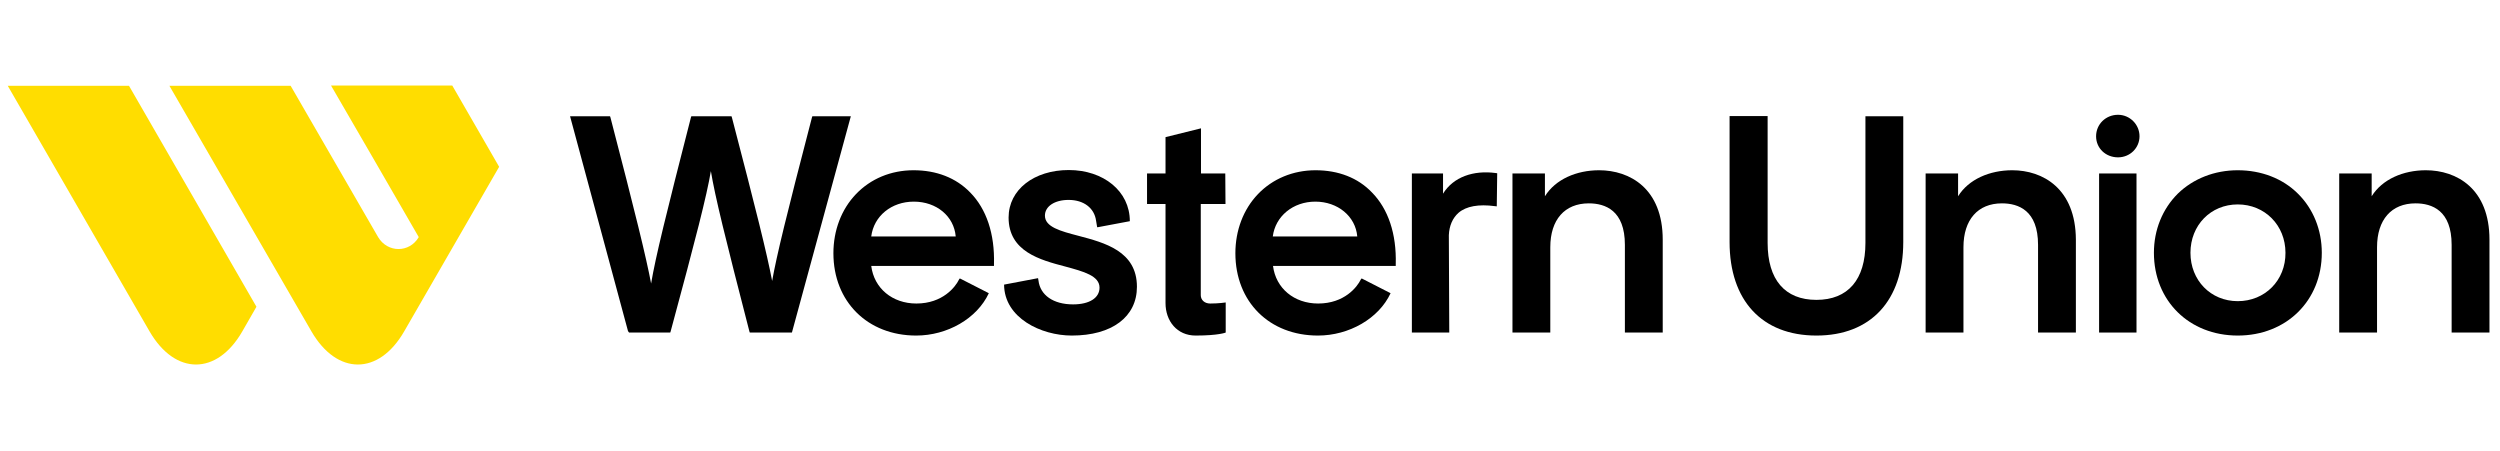 <?xml version="1.0" encoding="utf-8"?>
<!-- Generator: Adobe Illustrator 27.3.1, SVG Export Plug-In . SVG Version: 6.00 Build 0)  -->
<svg version="1.1" id="Layer_1" xmlns="http://www.w3.org/2000/svg" xmlns:xlink="http://www.w3.org/1999/xlink" x="0px" y="0px"
	 viewBox="0 0 1163 210" style="enable-background:new 0 0 1163 210;" xml:space="preserve">
<style type="text/css">
	.st0{fill:#FFDD00;}
</style>
<g>
	<path class="st0" d="M69.6,154.2c11.9,20.5,31.3,20.5,43.1,0l6.6-11.5L60,39.9H3.6C3.6,39.9,69.6,154.2,69.6,154.2z"/>
	<path class="st0" d="M194.8,110.3c-4.3,7.4-14.5,7.4-18.9,0l-40.7-70.4H78.8l66.1,114.3c11.9,20.5,31.3,20.5,43.1,0l44.2-76.6
		l-21.8-37.8h-56.4C154.1,39.8,194.8,110.3,194.8,110.3z"/>
</g>
<g>
	<path d="M292.6,154.7h19.2l0.2-0.6c11.9-44,16.7-62.8,18.7-74.5c1.9,11.6,6.6,30.7,17.9,74.5l0.2,0.6h19.6l27.4-100.6h-17.9
		l-0.2,0.6c-11.9,45.7-16.4,64.2-18.5,76c-2.4-12.7-7.6-33.5-18.7-76l-0.2-0.6h-18.7l-0.2,0.6c-11.6,45.3-16.4,64.7-18.5,77.2
		c-2.3-12.2-7.3-32.6-18.9-77.2l-0.2-0.6h-18.6l27,100.1C292.4,154.1,292.6,154.7,292.6,154.7z"/>
	<path d="M426.2,156.1c14.5,0,28.3-7.9,33.8-19.7l-13.3-6.8h-0.3l-0.3,0.5c-1.6,3.3-7.5,11.1-19.8,11.1c-11.2,0-19.7-7.1-21-17.5
		h57.1v-0.8c0.4-14.1-3.5-25.7-11.1-33.4c-6.6-6.8-15.7-10.3-26.3-10.3s-20,4-26.8,11.1c-6.8,7.1-10.5,16.9-10.5,27.5
		C387.7,140.3,403.6,156.1,426.2,156.1z M425.1,93.8c10.6,0,18.7,6.8,19.5,16.2h-39.3C406.5,100.5,414.7,93.8,425.1,93.8z"/>
	<path d="M498.6,156.1c18.7,0,30.3-8.7,30.3-22.7c0-16.6-15.1-20.5-27.2-23.7c-8.4-2.2-15.6-4.1-15.6-9.4c0-4.3,4.5-7.3,11-7.3
		c7.1,0,12,3.8,12.8,9.7l0.5,3h0.3l14.9-2.8c0-14-12.3-23.8-28.4-23.8s-28,9.1-28,22.1c0,15.8,14.6,19.7,26.4,22.8
		c8.5,2.3,15.9,4.3,15.9,9.8c0,4.8-4.7,7.8-12.3,7.8c-9.2,0-15.3-4.3-16.1-11.1l-0.2-1.1l-15.8,3
		C467.2,147.9,484.3,156.1,498.6,156.1z"/>
	<path d="M542.2,141c0,8.3,5.3,15.1,14,15.1c10.8,0,14-1.4,14-1.4v-14c0,0-3.2,0.5-7.2,0.5c-2.6,0-4.4-1.6-4.4-3.9V94.9h11.5
		L570,80.7h-11.3v-21l-16.5,4.1v16.9h-8.6v14.2h8.6L542.2,141L542.2,141z"/>
	<path d="M671.3,90.1v-9.4h-14.5v74h17.4l-0.2-45.3c0.2-4.5,1.8-8,4.5-10.4c3.6-3.1,9.4-4.1,16.9-3.1l0.9,0.1l0.2-15.4l-0.7-0.1
		C685.5,79.1,676.1,82.3,671.3,90.1L671.3,90.1z"/>
	<path d="M743.9,79.2c-10.5,0-20.3,4.2-25.2,12.1V80.7h-15.1v74h17.6V115c0-12.8,6.7-20.4,17.9-20.4c7.7,0,16.8,3.3,16.8,19.3v40.8
		h17.6v-43.2C773.5,87.7,758.2,79.2,743.9,79.2L743.9,79.2z"/>
	<path d="M867.8,113c0,17.1-8.1,26.5-22.8,26.5s-22.7-9.4-22.7-26.5v-59h-17.7v58.6c0,27.2,15.1,43.5,40.4,43.5
		c25.3,0,40.4-16.3,40.4-43.5V54.1h-17.6V113z"/>
	<path d="M936.1,79.2c-10.5,0-20.3,4.2-25.2,12.1V80.7h-15.1v74h17.6V115c0-12.8,6.7-20.4,17.9-20.4c7.7,0,16.8,3.3,16.8,19.3v40.8
		h17.6v-43.2C965.6,87.7,950.3,79.2,936.1,79.2L936.1,79.2z"/>
	<rect x="976.5" y="80.7" width="17.4" height="74"/>
	<path d="M985.3,53.4c-5.7,0-10.2,4.4-10.2,10s4.5,9.8,10.2,9.8c5.6,0,10-4.4,10-9.8C995.3,57.9,990.8,53.4,985.3,53.4z"/>
	<path d="M1041,79.2c-10.8,0-20.7,3.9-27.9,10.9c-7.1,7.1-11.1,16.8-11.1,27.5c0,22.3,16.4,38.5,39,38.5c22.6,0,39.1-16.2,39.1-38.5
		c0-10.7-4-20.5-11.1-27.5C1061.9,83,1051.9,79.2,1041,79.2L1041,79.2z M1041,140.1c-12.6,0-22-9.7-22-22.5c0-12.8,9.4-22.5,22-22.5
		c12.6,0,22.2,9.7,22.2,22.5C1063.3,130.4,1053.7,140.1,1041,140.1z"/>
	<path d="M1128.5,79.2c-10.5,0-20.3,4.2-25.2,12.1V80.7h-15.1v74h17.6V115c0-12.8,6.7-20.4,17.9-20.4c7.7,0,16.8,3.3,16.8,19.3v40.8
		h17.6v-43.2C1158.1,87.7,1142.8,79.2,1128.5,79.2L1128.5,79.2z"/>
	<path d="M612,79.2c-10.5,0-20,4-26.8,11.1c-6.8,7.1-10.5,16.9-10.5,27.5c0,22.6,15.8,38.3,38.4,38.3c14.5,0,28.3-7.9,33.8-19.7
		l-13.3-6.8h-0.3l-0.3,0.5c-1.6,3.3-7.5,11.1-19.8,11.1c-11.2,0-19.7-7.1-21-17.5h57.1v-0.8c0.4-14.1-3.5-25.7-11.1-33.4
		C631.7,82.7,622.6,79.2,612,79.2L612,79.2z M592.1,110c1.2-9.4,9.4-16.2,19.8-16.2s18.7,6.8,19.5,16.2H592.1z"/>
</g>
</svg>
